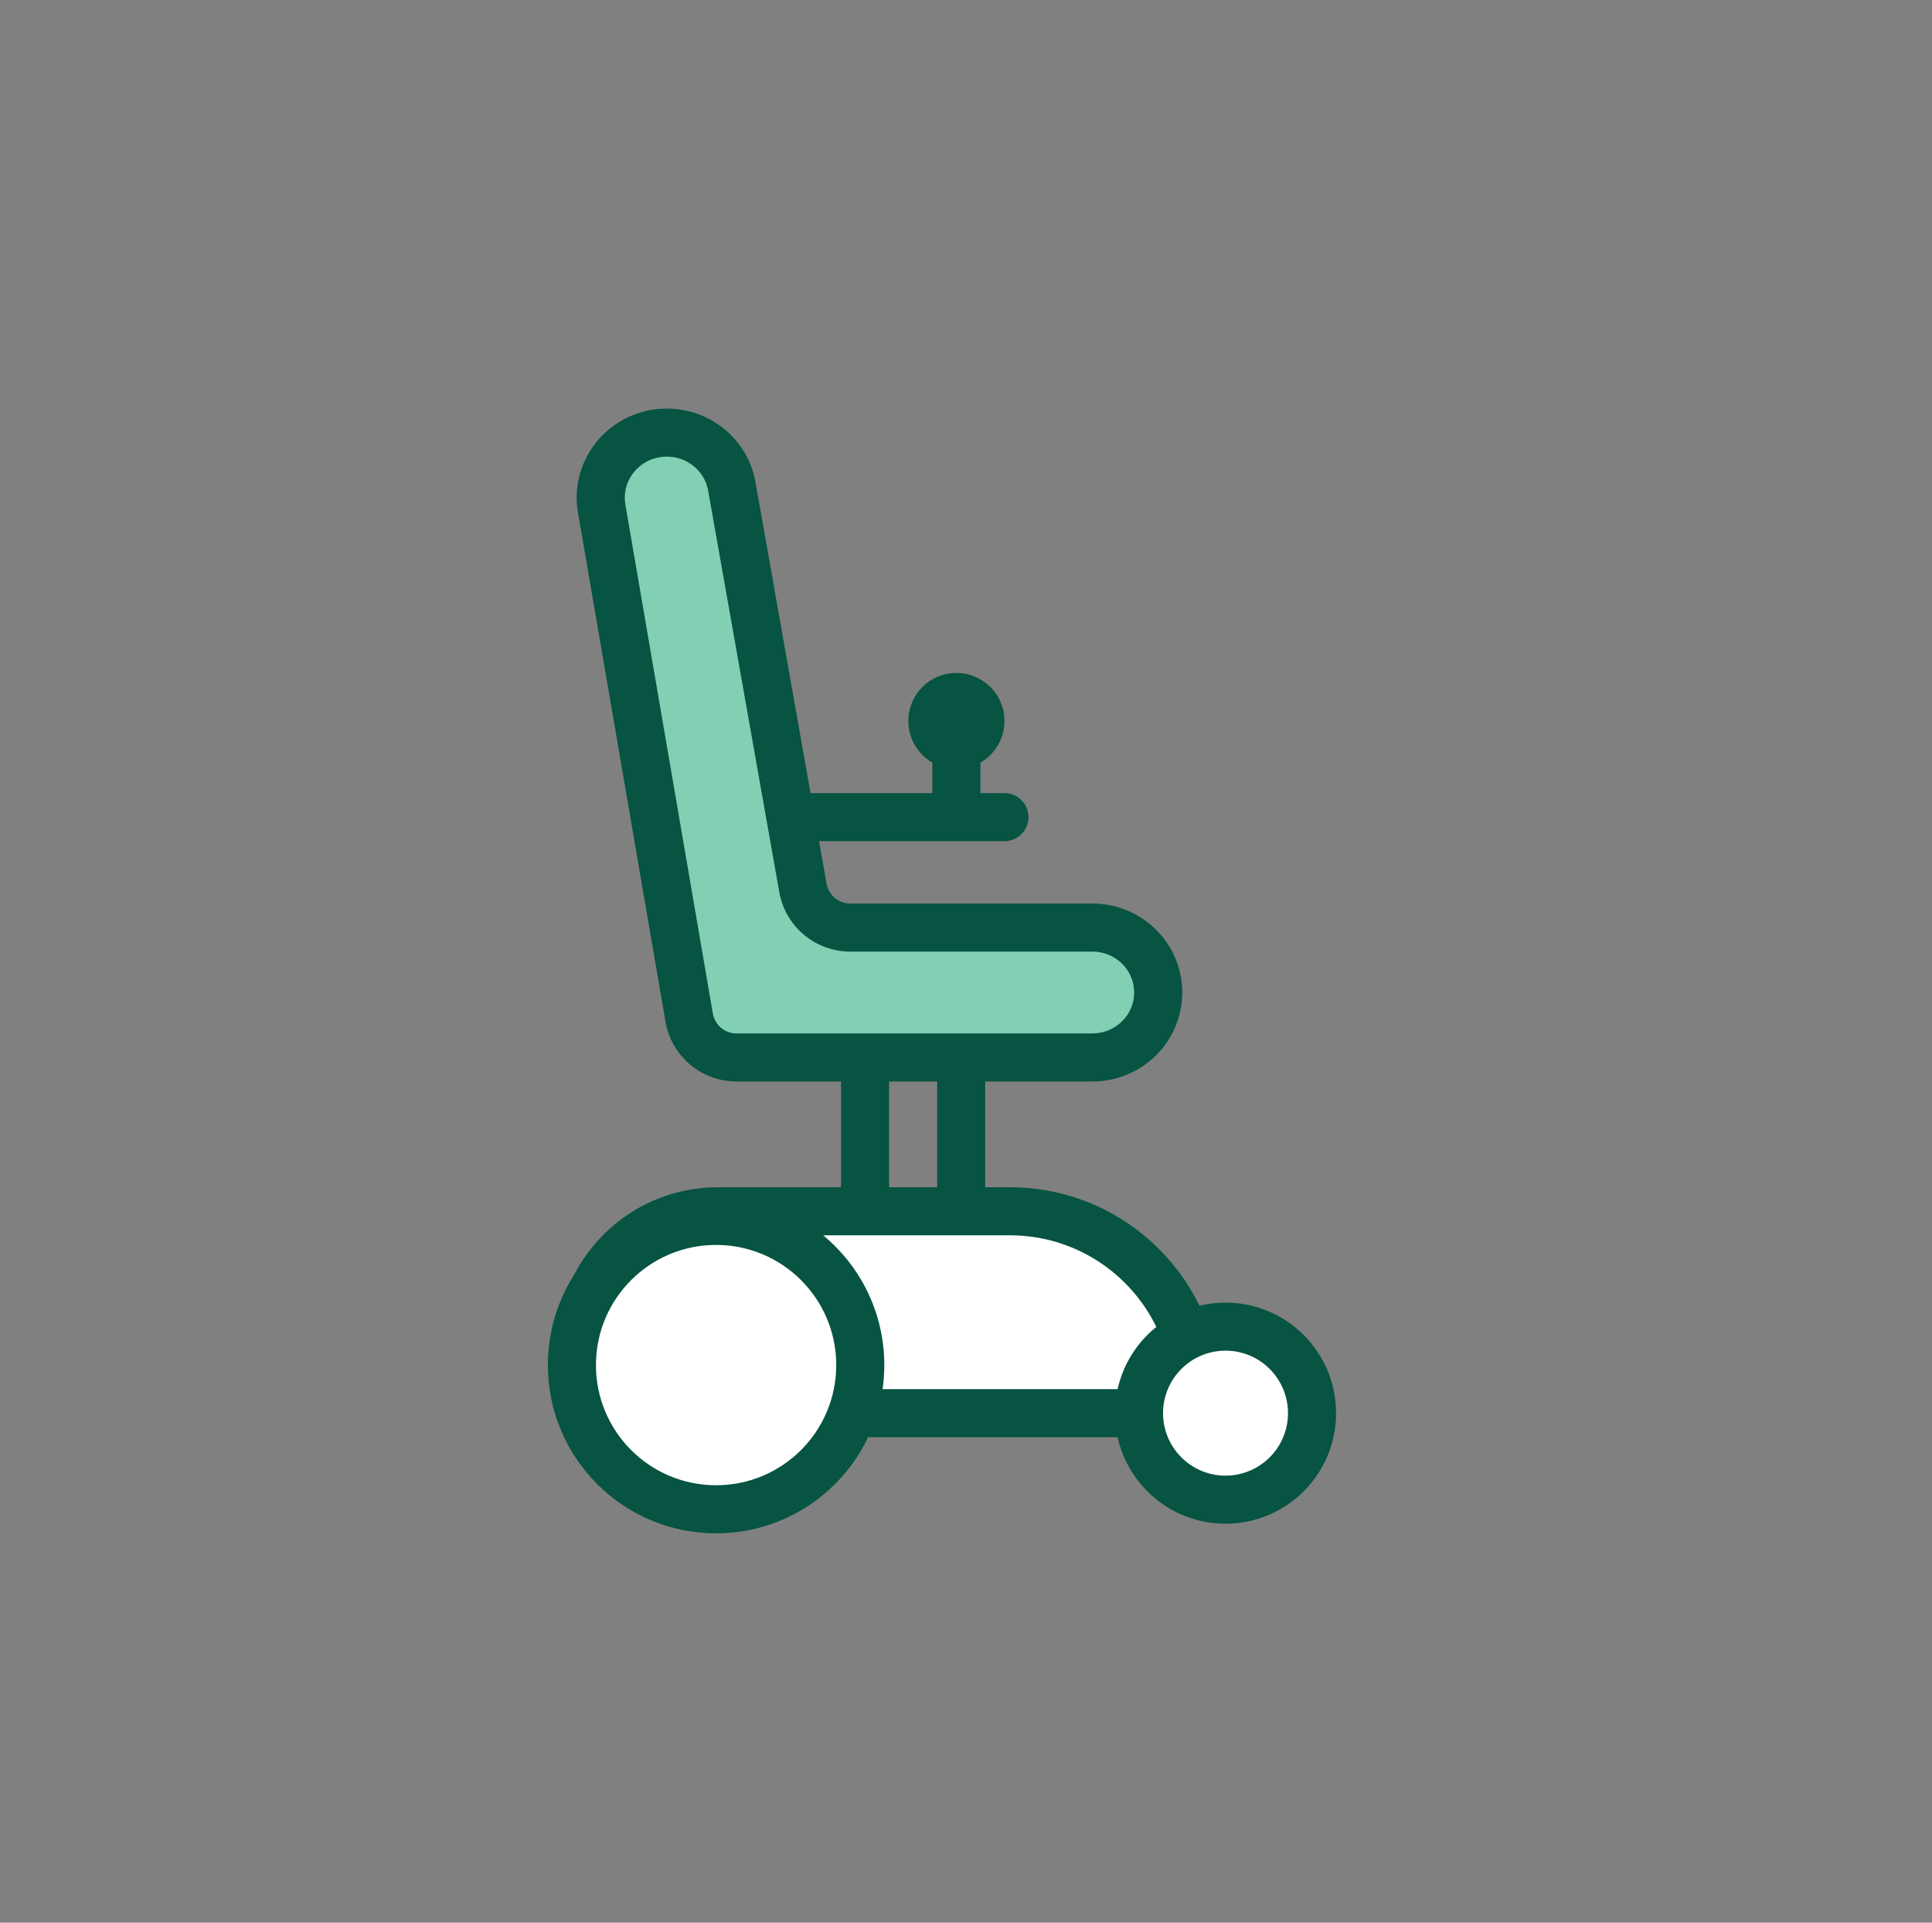 <svg width="201" height="200" viewBox="0 0 201 200" fill="none" xmlns="http://www.w3.org/2000/svg">
<rect x="0" y="0" width="201" height="200" fill="#808080" stroke="none"/>
<path d="M63.498 145.507C63.498 135.286 67.089 127 78.471 127H103.89C115.272 127 124.498 135.286 124.498 145.507C124.498 146.332 116.702 147 115.784 147H65.16C64.242 147 63.498 146.332 63.498 145.507Z" fill="white"/>
<path d="M88.458 96.487C86.033 96.487 83.957 94.747 83.534 92.359L76.144 50.646C75.518 46.945 71.974 44.477 68.222 45.094C64.499 45.711 61.968 49.207 62.593 52.879L71.698 105.847C72.111 108.246 74.192 110 76.626 110H113.648C117.43 110 120.498 106.974 120.498 103.243C120.498 99.513 117.43 96.487 113.648 96.487H88.458Z" fill="#81D0B4"/>
<path d="M127.5 156C132.471 156 136.5 151.97 136.5 147C136.5 142.029 132.471 138 127.5 138C122.529 138 118.5 142.029 118.5 147C118.5 151.97 122.529 156 127.5 156Z" fill="white"/>
<path d="M74.5 157C82.784 157 89.5 150.284 89.5 142C89.5 133.715 82.784 127 74.5 127C66.216 127 59.5 133.715 59.5 142C59.5 150.284 66.216 157 74.5 157Z" fill="white"/>
<path fill-rule="evenodd" clip-rule="evenodd" d="M78.607 50.219C77.74 45.121 72.877 41.795 67.816 42.627L67.813 42.628C62.758 43.465 59.265 48.227 60.128 53.299L69.234 106.27C69.853 109.869 72.974 112.5 76.626 112.5H87.5V123.5H74.74C67.976 123.5 62.449 127.344 59.691 132.671C57.986 135.371 57 138.57 57 142C57 151.665 64.835 159.5 74.5 159.5C81.481 159.5 87.507 155.412 90.316 149.5H116.273C117.414 154.649 122.007 158.5 127.5 158.5C133.851 158.5 139 153.351 139 147C139 140.649 133.851 135.5 127.5 135.5C126.566 135.5 125.657 135.611 124.788 135.822C121.225 128.526 113.733 123.5 105.067 123.5H102.5V112.5H113.648C118.779 112.5 122.998 108.387 122.998 103.243C122.998 98.1 118.779 93.987 113.648 93.987H88.457C87.245 93.987 86.207 93.117 85.996 91.923L85.212 87.5H104.5C105.881 87.5 107 86.38 107 85C107 83.619 105.881 82.5 104.5 82.5H102V79.331C103.495 78.466 104.5 76.85 104.5 75C104.5 72.238 102.261 70 99.5 70C96.739 70 94.5 72.238 94.5 75C94.5 76.85 95.505 78.466 97 79.331V82.5H84.326L78.607 50.219ZM105.067 128.5H85.636C89.523 131.71 92 136.565 92 142C92 142.849 91.94 143.683 91.823 144.5H116.273C116.848 141.905 118.299 139.64 120.301 138.031C117.554 132.388 111.765 128.5 105.067 128.5ZM97.5 123.5H92.5V112.5H97.5V123.5ZM68.629 47.561C71.069 47.161 73.29 48.765 73.679 51.063L73.682 51.082L81.073 92.795C81.707 96.377 84.82 98.987 88.457 98.987H113.648C116.082 98.987 117.998 100.926 117.998 103.243C117.998 105.561 116.082 107.5 113.648 107.5H76.626C75.409 107.5 74.368 106.623 74.162 105.423L65.057 52.459L65.057 52.458C64.671 50.186 66.24 47.958 68.629 47.561ZM121 147C121 143.41 123.91 140.5 127.5 140.5C131.09 140.5 134 143.41 134 147C134 150.59 131.09 153.5 127.5 153.5C123.91 153.5 121 150.59 121 147ZM74.5 129.5C67.596 129.5 62 135.096 62 142C62 148.903 67.596 154.5 74.5 154.5C81.404 154.5 87 148.903 87 142C87 135.096 81.404 129.5 74.5 129.5Z" fill="#065441"/>
</svg>
